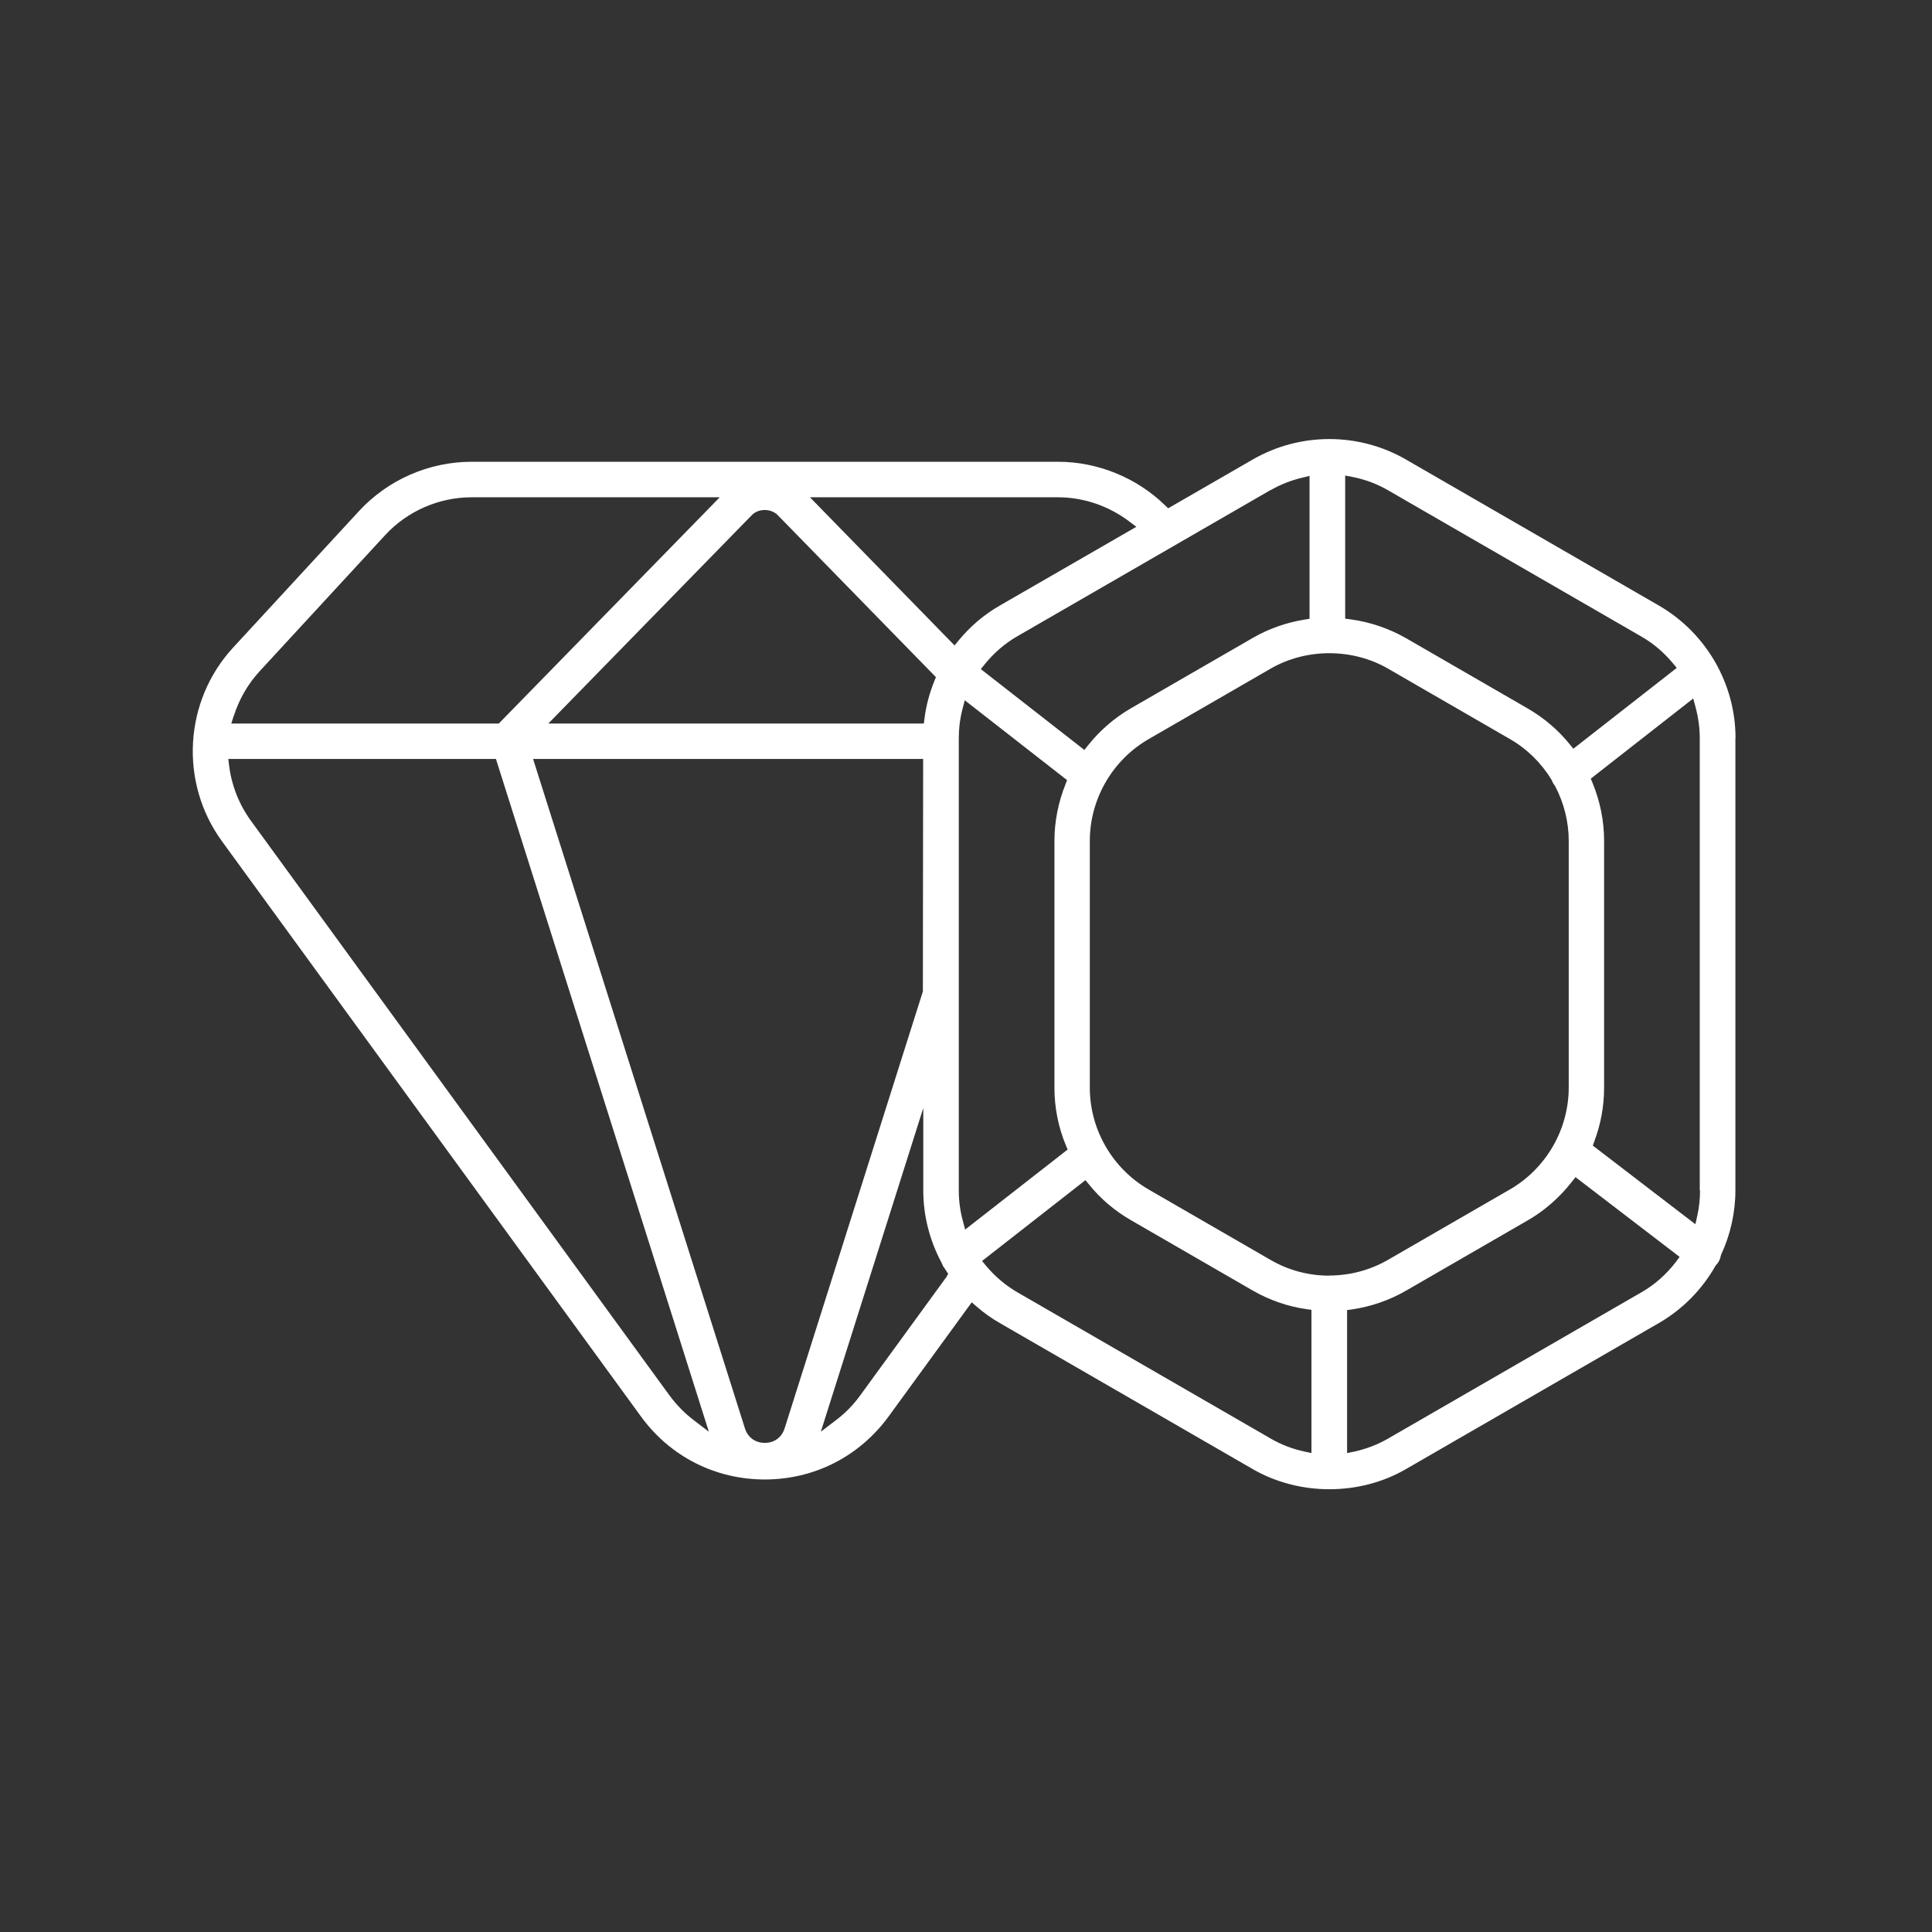 <svg xmlns="http://www.w3.org/2000/svg" width="142" height="142" viewBox="0 0 142 142" fill="none"><rect x="0" y="0" width="142" height="142" fill="#333333" stroke="none"/><path d="M127.56 54.26C127.56 50.25 125.4 46.52 121.93 44.51L103.33 33.77C99.86 31.77 95.55 31.77 92.08 33.77L85.86 37.36L85.62 37.13C83.53 35.1 80.67 33.94 77.77 33.94H34.66C31.53 33.94 28.51 35.26 26.38 37.57L17.14 47.59C13.51 51.52 13.17 57.52 16.32 61.84L47.11 104.11C49.25 107.05 52.57 108.74 56.21 108.74C59.85 108.74 63.16 107.05 65.31 104.11L71.42 95.72L71.78 96.03C72.31 96.49 72.88 96.9 73.48 97.24L92.08 107.98C95.49 109.95 99.93 109.95 103.33 107.98L121.93 97.24C123.66 96.24 125.1 94.78 126.09 93.03L126.17 92.93C126.17 92.93 126.22 92.88 126.24 92.85C126.35 92.7 126.44 92.52 126.47 92.32L126.5 92.22C127.19 90.74 127.55 89.1 127.55 87.49V54.25L127.56 54.26ZM98.86 34.95L99.38 35.05C100.31 35.23 101.21 35.56 102.03 36.04L120.63 46.78C121.52 47.29 122.29 47.95 122.95 48.74L123.24 49.09L115.64 55.03L115.37 54.7C114.51 53.64 113.47 52.76 112.3 52.08L103.35 46.91C102.11 46.2 100.69 45.71 99.25 45.52L98.87 45.47V34.96L98.86 34.95ZM93.38 36.03C94.11 35.61 94.9 35.3 95.71 35.11L96.25 34.98V45.48L95.88 45.54C94.53 45.76 93.25 46.21 92.07 46.89L83.12 52.06C81.91 52.76 80.85 53.68 79.97 54.78L79.7 55.12L72.09 49.18L72.37 48.83C73.04 48 73.87 47.28 74.78 46.76L93.38 36.02V36.03ZM57.16 37.86L68.79 49.77L68.68 50.04C68.32 50.93 68.07 51.85 67.95 52.8L67.9 53.18H40.3L55.26 37.86C55.74 37.36 56.67 37.36 57.16 37.86ZM17.19 52.61C17.57 51.4 18.22 50.28 19.06 49.36L28.3 39.34C29.93 37.57 32.25 36.55 34.66 36.55H52.9L36.66 53.18H17L17.18 52.61H17.19ZM51 104.39C50.33 103.88 49.73 103.27 49.22 102.58L18.43 60.31C17.57 59.12 17.02 57.73 16.84 56.27L16.78 55.78H36.45L52.1 105.23L51 104.39ZM56.21 106.05C55.51 106.05 54.96 105.65 54.75 104.98L39.18 55.78H67.85L67.83 72.87L57.67 104.98C57.46 105.65 56.91 106.05 56.21 106.05ZM69.53 93.9L63.21 102.58C62.71 103.27 62.11 103.88 61.43 104.39L60.33 105.23L67.86 81.44V87.5C67.86 89.33 68.32 91.16 69.2 92.8C69.27 92.98 69.33 93.1 69.4 93.18L69.69 93.62L69.54 93.9H69.53ZM59.53 36.55H77.77C79.63 36.55 81.48 37.18 82.99 38.32L83.52 38.72L73.48 44.51C72.33 45.17 71.32 46.03 70.47 47.06L70.16 47.44L59.53 36.55ZM70.94 90.38L70.77 89.74C70.57 89.01 70.47 88.26 70.47 87.5V54.26C70.47 53.54 70.56 52.82 70.74 52.12L70.91 51.47L78.43 57.34L78.31 57.65C77.78 58.98 77.5 60.38 77.5 61.81V79.94C77.5 81.4 77.78 82.83 78.34 84.18L78.47 84.49L70.94 90.37V90.38ZM96.41 106.8L95.88 106.69C95 106.5 94.16 106.18 93.39 105.73L74.79 94.99C73.91 94.48 73.13 93.82 72.47 93.03L72.18 92.68L79.78 86.74L80.05 87.07C80.91 88.13 81.94 89 83.12 89.68L92.07 94.85C93.29 95.55 94.62 96.02 96.02 96.22L96.39 96.27V106.78L96.41 106.8ZM97.71 93.76C96.21 93.76 94.72 93.38 93.38 92.6L84.43 87.43C81.76 85.89 80.1 83.02 80.1 79.94V61.81C80.1 58.73 81.76 55.86 84.43 54.32L93.38 49.15C96.01 47.63 99.4 47.63 102.03 49.15L110.98 54.32C112.22 55.03 113.27 56.06 114.03 57.3C114.11 57.5 114.18 57.62 114.25 57.71L114.31 57.8C114.96 59.04 115.3 60.43 115.3 61.8V79.93C115.3 83.01 113.64 85.88 110.98 87.42L102.03 92.59C100.7 93.36 99.2 93.75 97.7 93.75L97.71 93.76ZM123.2 92.72C122.5 93.64 121.62 94.43 120.63 94.99L102.03 105.73C101.25 106.18 100.41 106.5 99.54 106.69L99.01 106.8V96.29L99.38 96.24C100.78 96.03 102.11 95.57 103.33 94.87L112.28 89.7C113.52 88.99 114.64 88 115.53 86.86L115.8 86.52L123.45 92.38L123.19 92.73L123.2 92.72ZM124.95 87.5C124.95 88.1 124.89 88.71 124.76 89.3L124.61 89.98L117.07 84.2L117.18 83.89C117.66 82.62 117.9 81.29 117.9 79.94V61.81C117.9 60.34 117.61 58.91 117.05 57.54L116.92 57.23L124.45 51.34L124.62 51.97C124.82 52.71 124.93 53.48 124.93 54.25V87.49L124.95 87.5Z" fill="white"></path></svg>